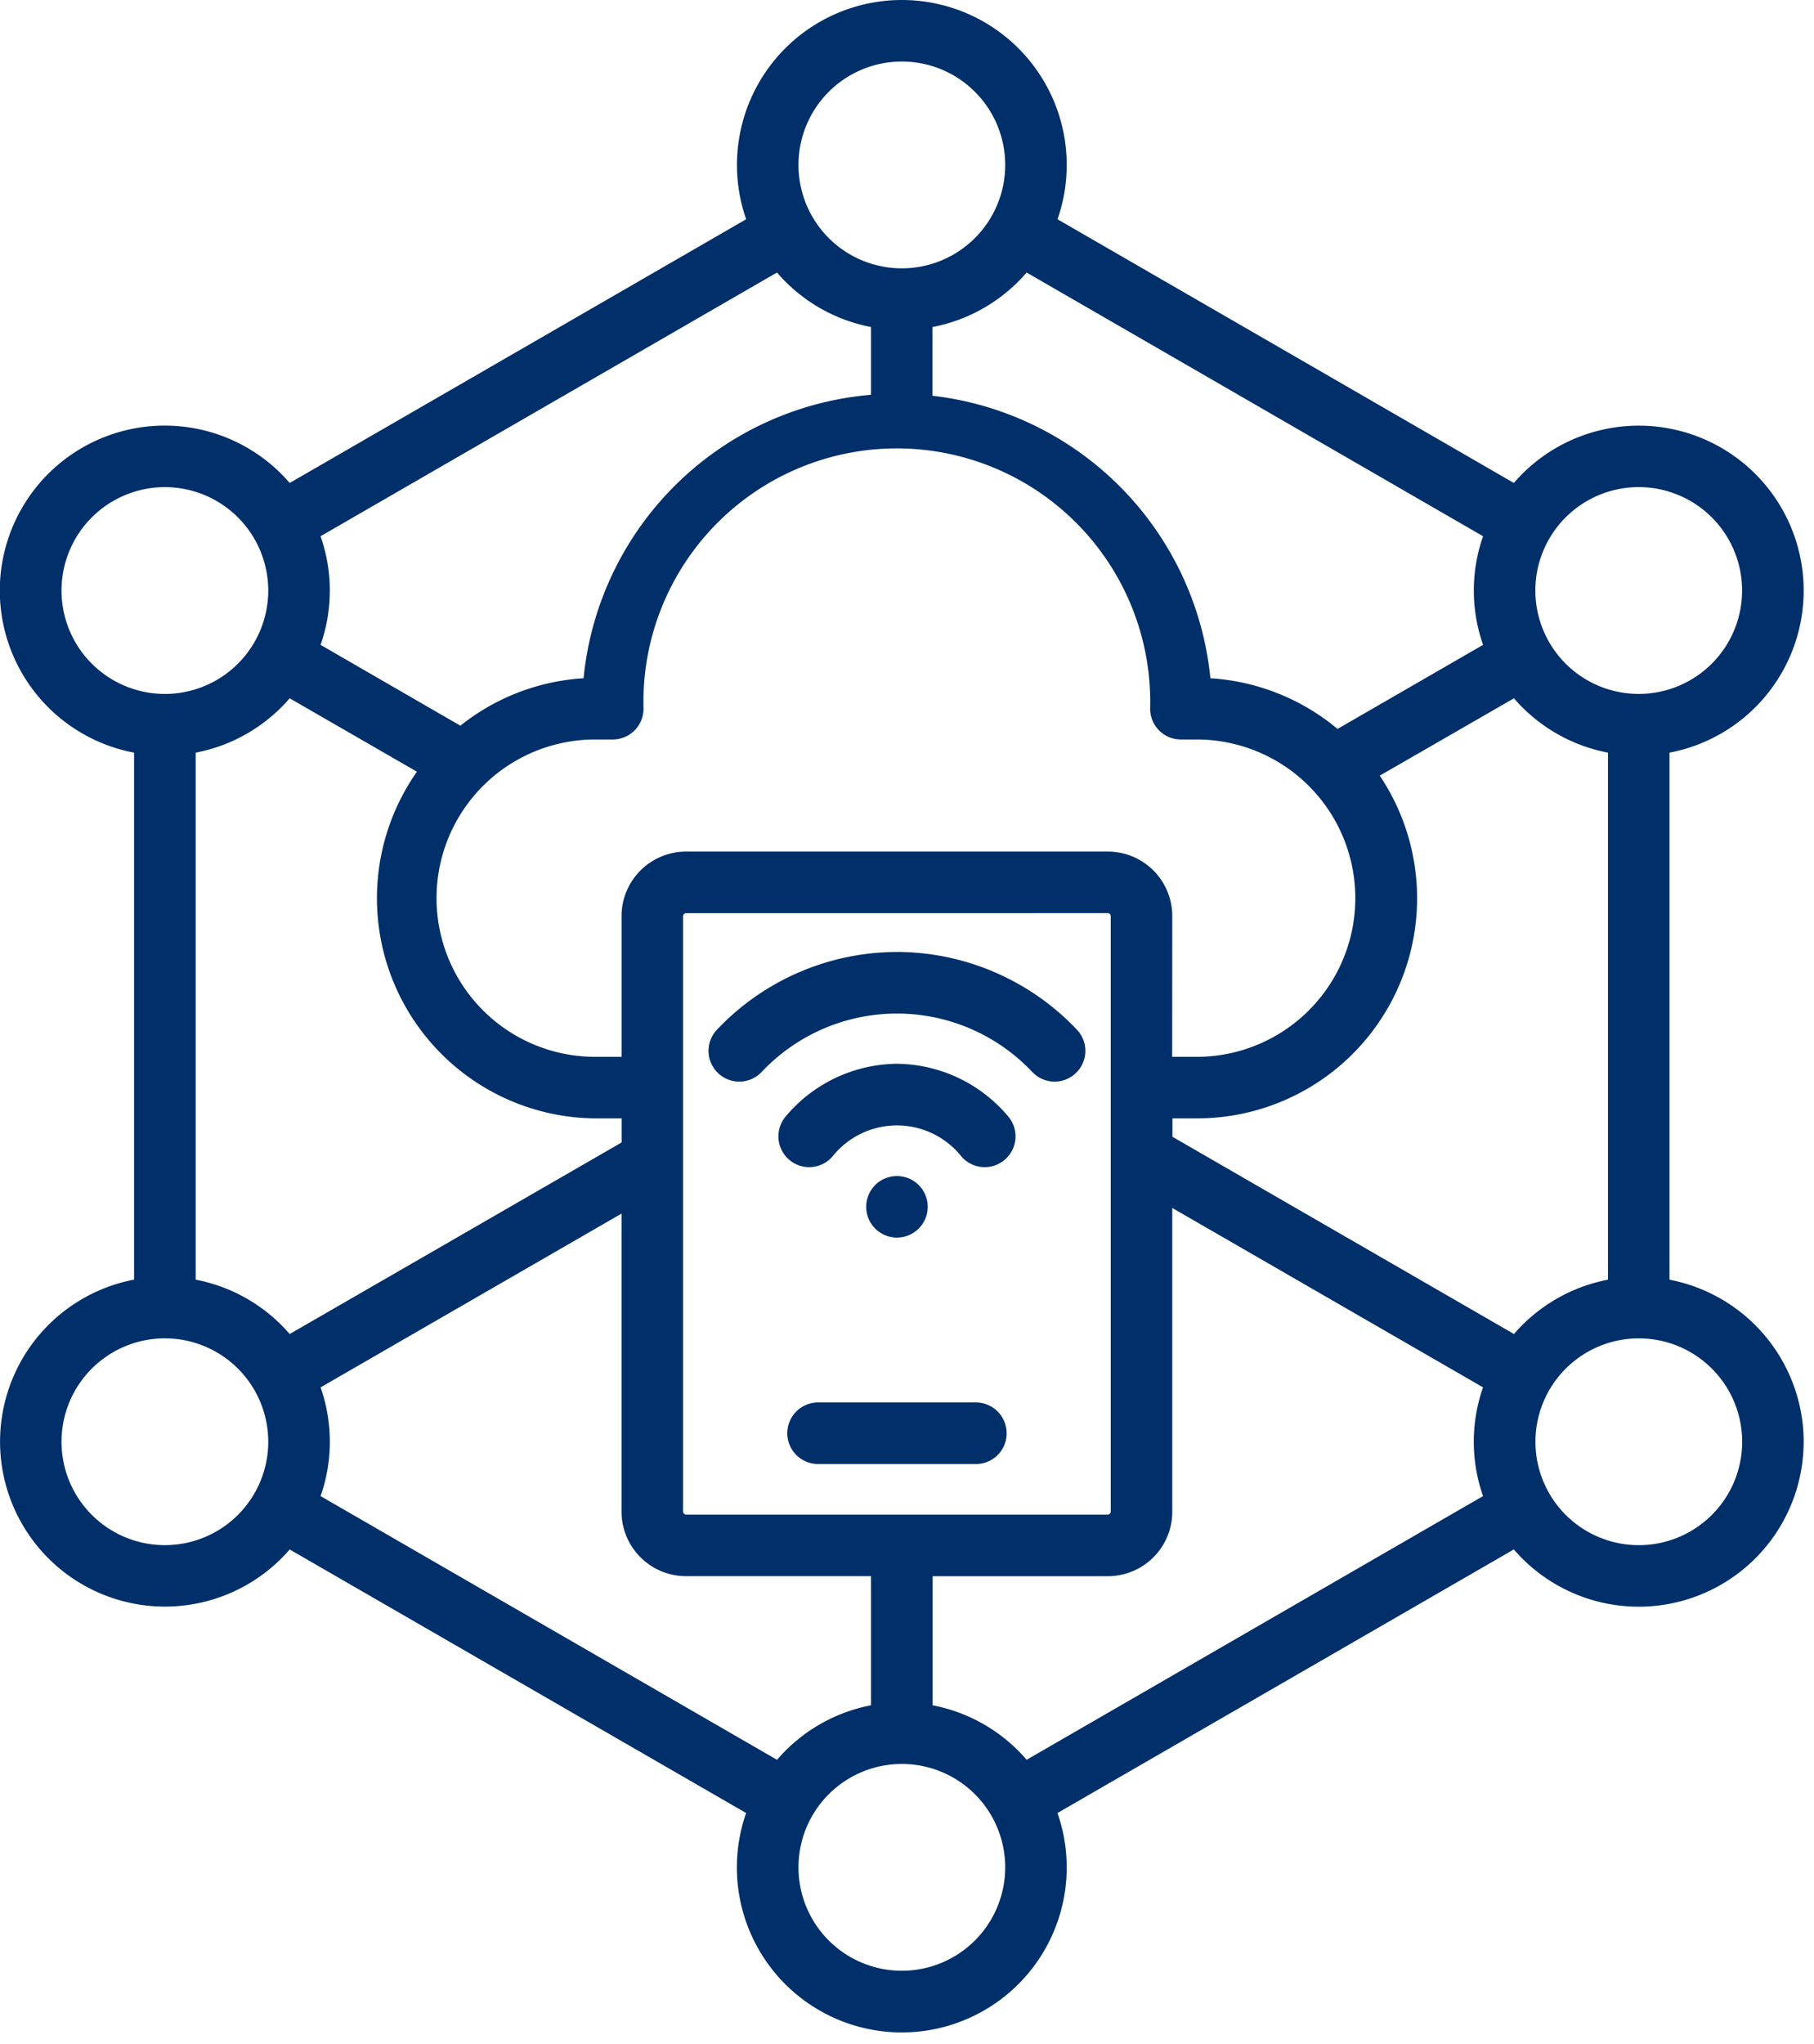 <svg xmlns="http://www.w3.org/2000/svg" width="88.765" height="100"><defs><clipPath id="a"><path d="M477.789 239.035h88.765v100h-88.765Zm0 0" fill="#002f69"/></clipPath></defs><g transform="translate(-477.789 -239.035)" clip-path="url(#a)"><path d="M521.682 291.071a7.189 7.189 0 0 0-5.442 2.572 1.506 1.506 0 0 0 2.29 1.957 4.034 4.034 0 0 1 6.3 0 1.506 1.506 0 1 0 2.29-1.957 7.2 7.2 0 0 0-5.438-2.572Zm41.357 18.493a5.058 5.058 0 1 0-5.061 5.055 5.058 5.058 0 0 0 5.061-5.055Zm-6.567-7.932v-25.78a8.074 8.074 0 0 1-4.6-2.659l-6.567 3.784a10.765 10.765 0 0 1-8.945 16.765h-1.2v.9l16.713 9.648a8.074 8.074 0 0 1 4.6-2.657Zm-6.11 10.585-22.336 12.9a8.067 8.067 0 0 0-4.6-2.665v-6.315H532a3.153 3.153 0 0 0 3.152-3.152v-14.861l15.207 8.775a8.041 8.041 0 0 0 0 5.319Zm-23.385 18.165a5.058 5.058 0 1 0-5.061 5.055 5.058 5.058 0 0 0 5.061-5.055Zm-6.567-7.932v-6.315h-9.05a3.158 3.158 0 0 1-3.157-3.152V298.4l-14.727 8.5a8.041 8.041 0 0 1 0 5.319l22.336 12.9a8.067 8.067 0 0 1 4.6-2.668Zm-28.446-18.159a8.058 8.058 0 0 0-4.6-2.659v-25.78a8.059 8.059 0 0 0 4.6-2.659l6.227 3.591a10.769 10.769 0 0 0 8.816 16.959h1.2v1.177Zm-1.049 5.272a5.058 5.058 0 1 0-5.056 5.055 5.058 5.058 0 0 0 5.056-5.055Zm-5.055-36.583a5.058 5.058 0 1 0-5.061-5.055 5.058 5.058 0 0 0 5.061 5.055Zm8.066-5.055a7.964 7.964 0 0 1-.451 2.654l6.842 3.954a10.7 10.7 0 0 1 6.028-2.32 15.434 15.434 0 0 1 14.065-13.866v-3.316a8.067 8.067 0 0 1-4.6-2.665l-22.336 12.9a8 8 0 0 1 .454 2.66Zm22.935-20.825a5.058 5.058 0 1 0 5.056-5.055 5.058 5.058 0 0 0-5.056 5.055ZM532 283.7a.152.152 0 0 1 .141.146v29.137a.151.151 0 0 1-.141.141h-20.639a.152.152 0 0 1-.146-.141v-29.135a.153.153 0 0 1 .146-.146Zm3.152.146a3.154 3.154 0 0 0-3.152-3.155h-20.639a3.159 3.159 0 0 0-3.157 3.157v6.883H507a7.762 7.762 0 1 1 0-15.523h.773a1.505 1.505 0 0 0 1.505-1.505 12.4 12.4 0 1 1 24.791 0 1.505 1.505 0 0 0 1.505 1.505h.773a7.762 7.762 0 1 1 0 15.524h-1.2Zm-11.727-28.815a8.067 8.067 0 0 0 4.6-2.665l22.336 12.9a8.024 8.024 0 0 0 0 5.313l-7.123 4.112a10.74 10.74 0 0 0-6.221-2.478 15.439 15.439 0 0 0-13.6-13.819v-3.362Zm29.494 12.893a5.058 5.058 0 1 0 5.055-5.061 5.058 5.058 0 0 0-5.055 5.061Zm13.128 41.638a8.07 8.07 0 0 1-14.182 5.266l-22.33 12.893a8.07 8.07 0 1 1-15.236 0l-22.334-12.891a8.068 8.068 0 1 1-7.615-13.2v-25.778a8.069 8.069 0 1 1 7.615-13.192l22.336-12.9a8.068 8.068 0 1 1 15.236 0l22.33 12.9a8.068 8.068 0 1 1 7.615 13.192v25.781a8.09 8.09 0 0 1 6.568 7.931Zm-42.862-11.493a1.505 1.505 0 1 1-1.5-1.506 1.505 1.505 0 0 1 1.5 1.506ZM521.68 285.6a12.169 12.169 0 0 1 8.81 3.808 1.5 1.5 0 0 1-2.191 2.062 9.1 9.1 0 0 0-13.239 0 1.5 1.5 0 1 1-2.191-2.062 12.15 12.15 0 0 1 8.813-3.806Zm5.366 23.543a1.505 1.505 0 0 0-1.505-1.505h-7.721a1.505 1.505 0 0 0 0 3.011h7.721a1.5 1.5 0 0 0 1.507-1.5Zm0 0" fill="#002f69" fill-rule="evenodd"/></g></svg>